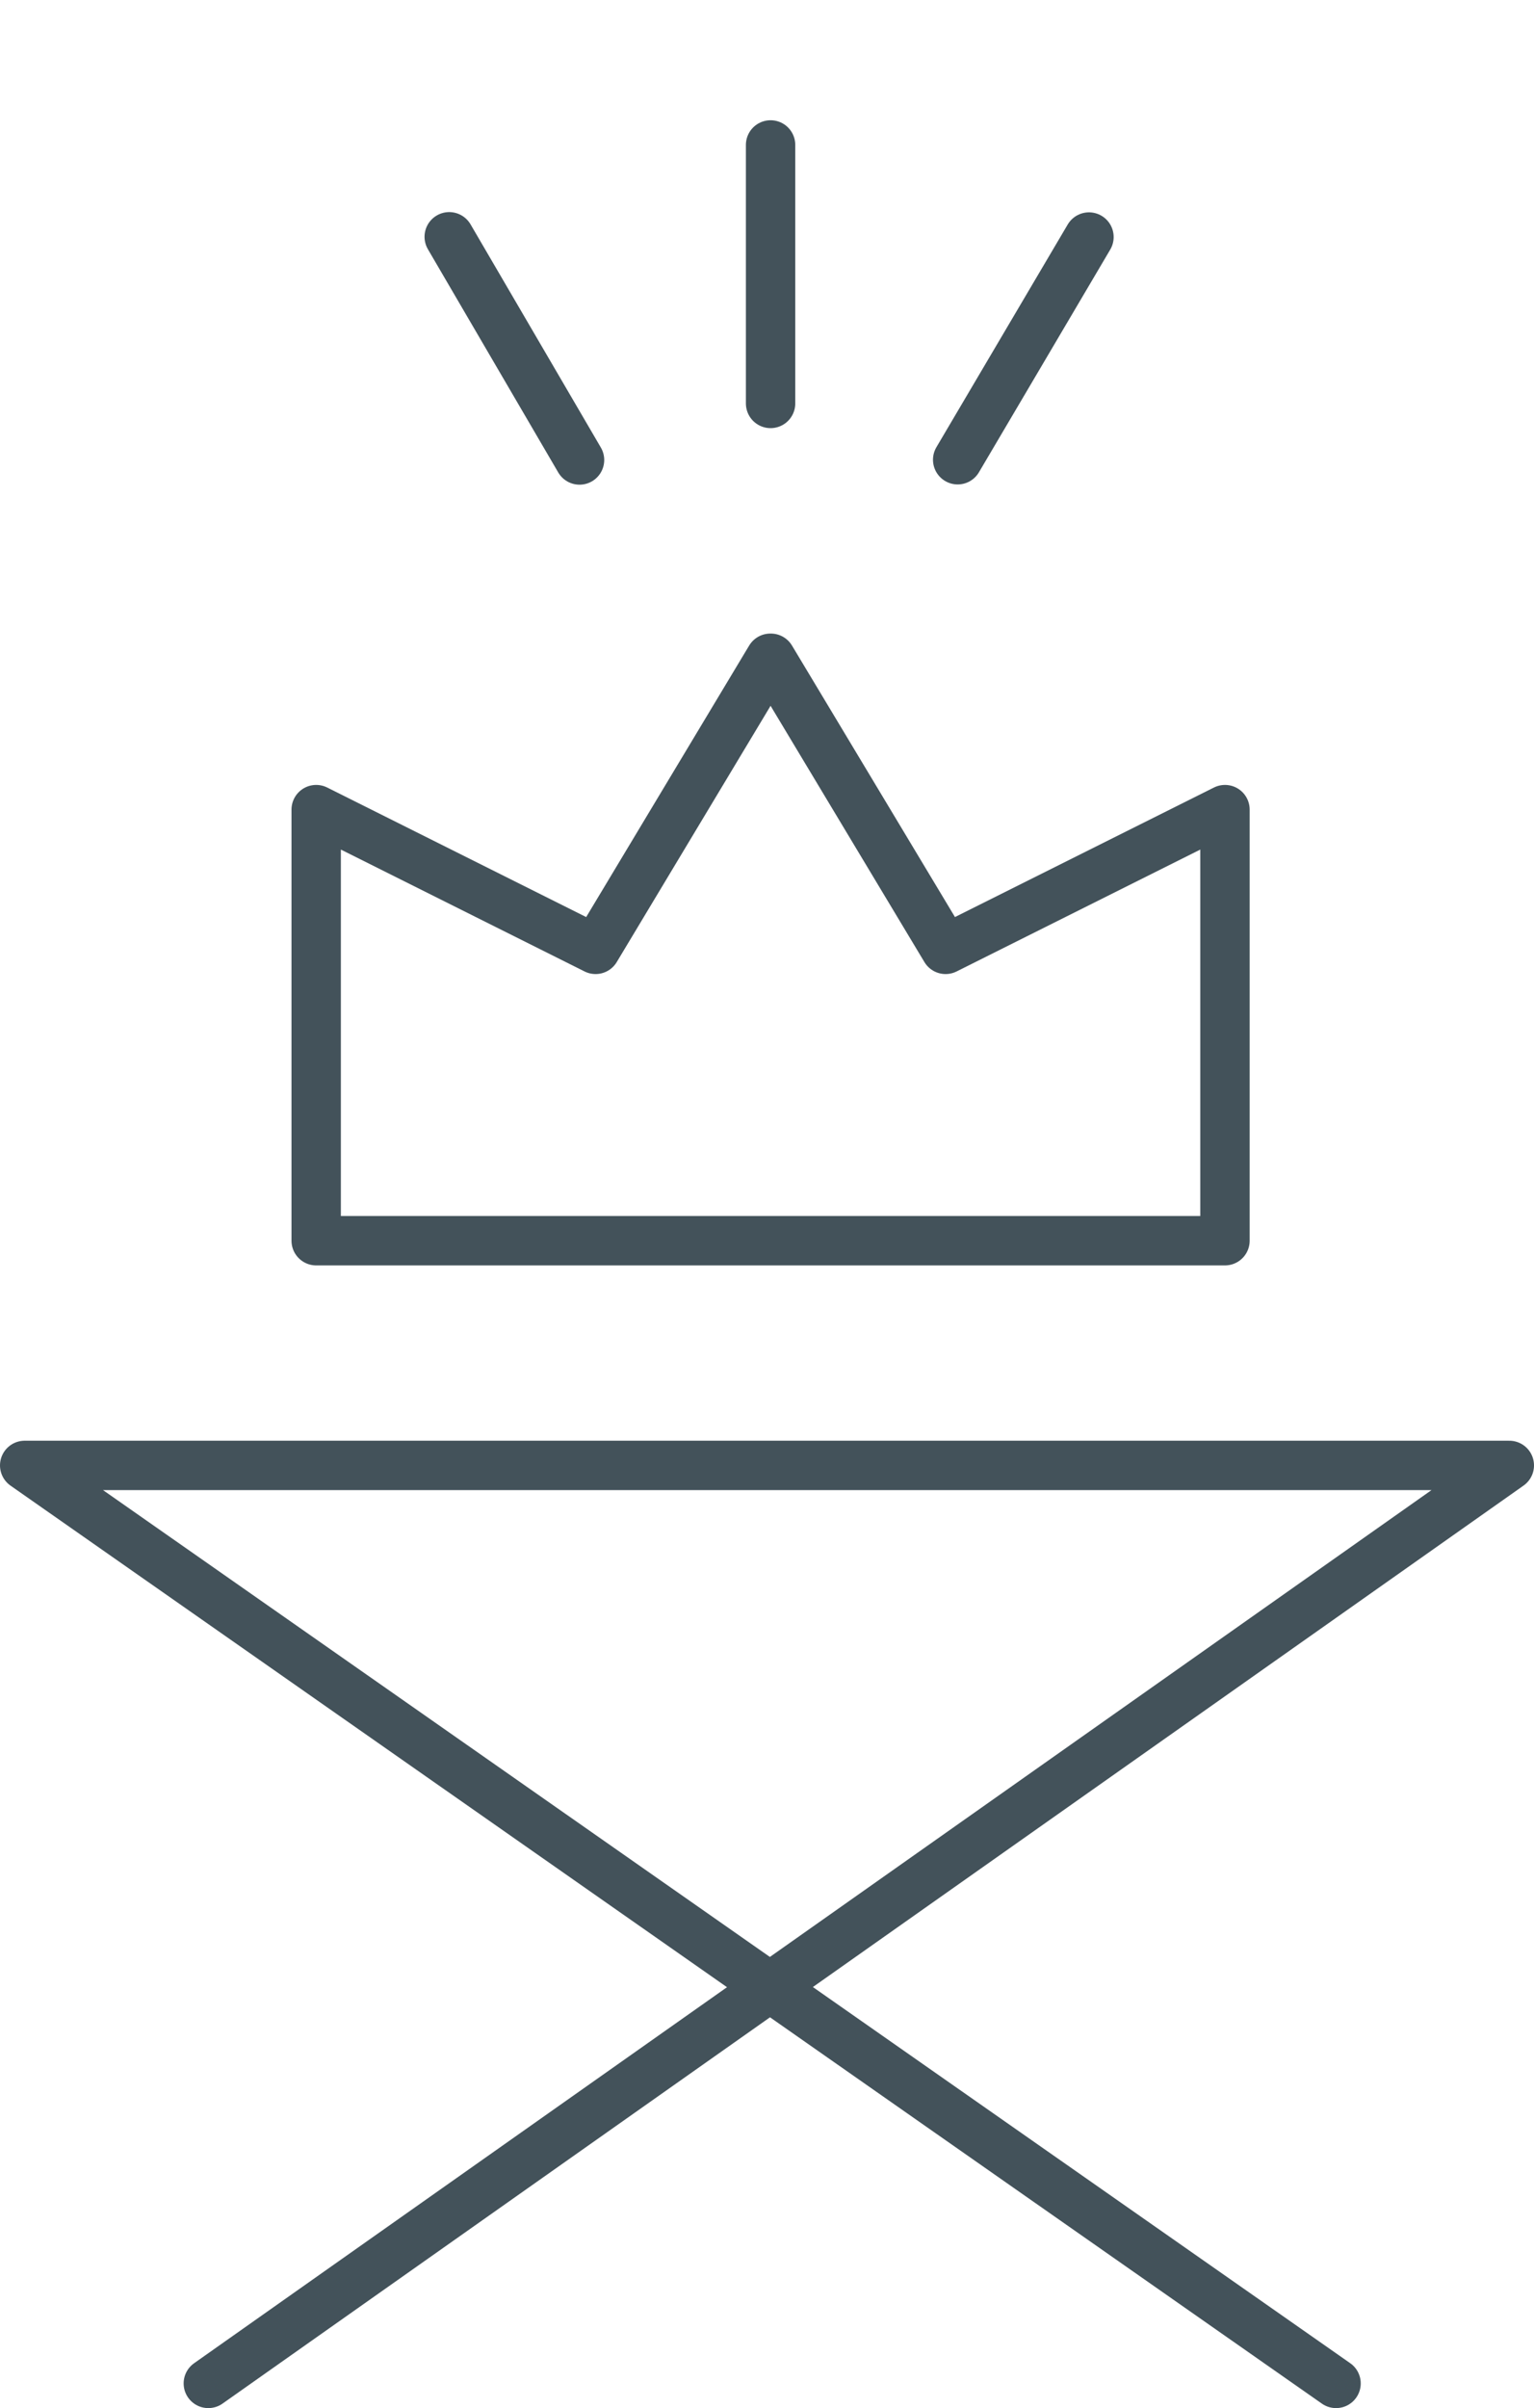 <?xml version="1.0" encoding="utf-8"?>
<!-- Generator: Adobe Illustrator 27.9.0, SVG Export Plug-In . SVG Version: 6.00 Build 0)  -->
<svg version="1.1" id="Ebene_1" xmlns="http://www.w3.org/2000/svg" xmlns:xlink="http://www.w3.org/1999/xlink" x="0px" y="0px"
	 viewBox="0 0 62.15 97.53" style="enable-background:new 0 0 62.15 97.53;" xml:space="preserve">
<style type="text/css">
	.st0{fill:none;stroke:#43525A;stroke-width:2;stroke-linecap:round;stroke-linejoin:round;stroke-miterlimit:10;}
</style>
<path class="st0" d="M12.81,50.25V32.79l11.32,5.66l7.08-11.79h0.02l7.08,11.79l11.32-5.66v17.46h-19.3H12.81z M8.44,96.53
	l52.71-37.18H1l53.13,37.18"/>
<line class="st0" x1="31.22" y1="16.34" x2="31.22" y2="5.87"/>
<line class="st0" x1="38.8" y1="18.62" x2="44.12" y2="9.6"/>
<line class="st0" x1="23.48" y1="18.63" x2="18.2" y2="9.59"/>
</svg>
